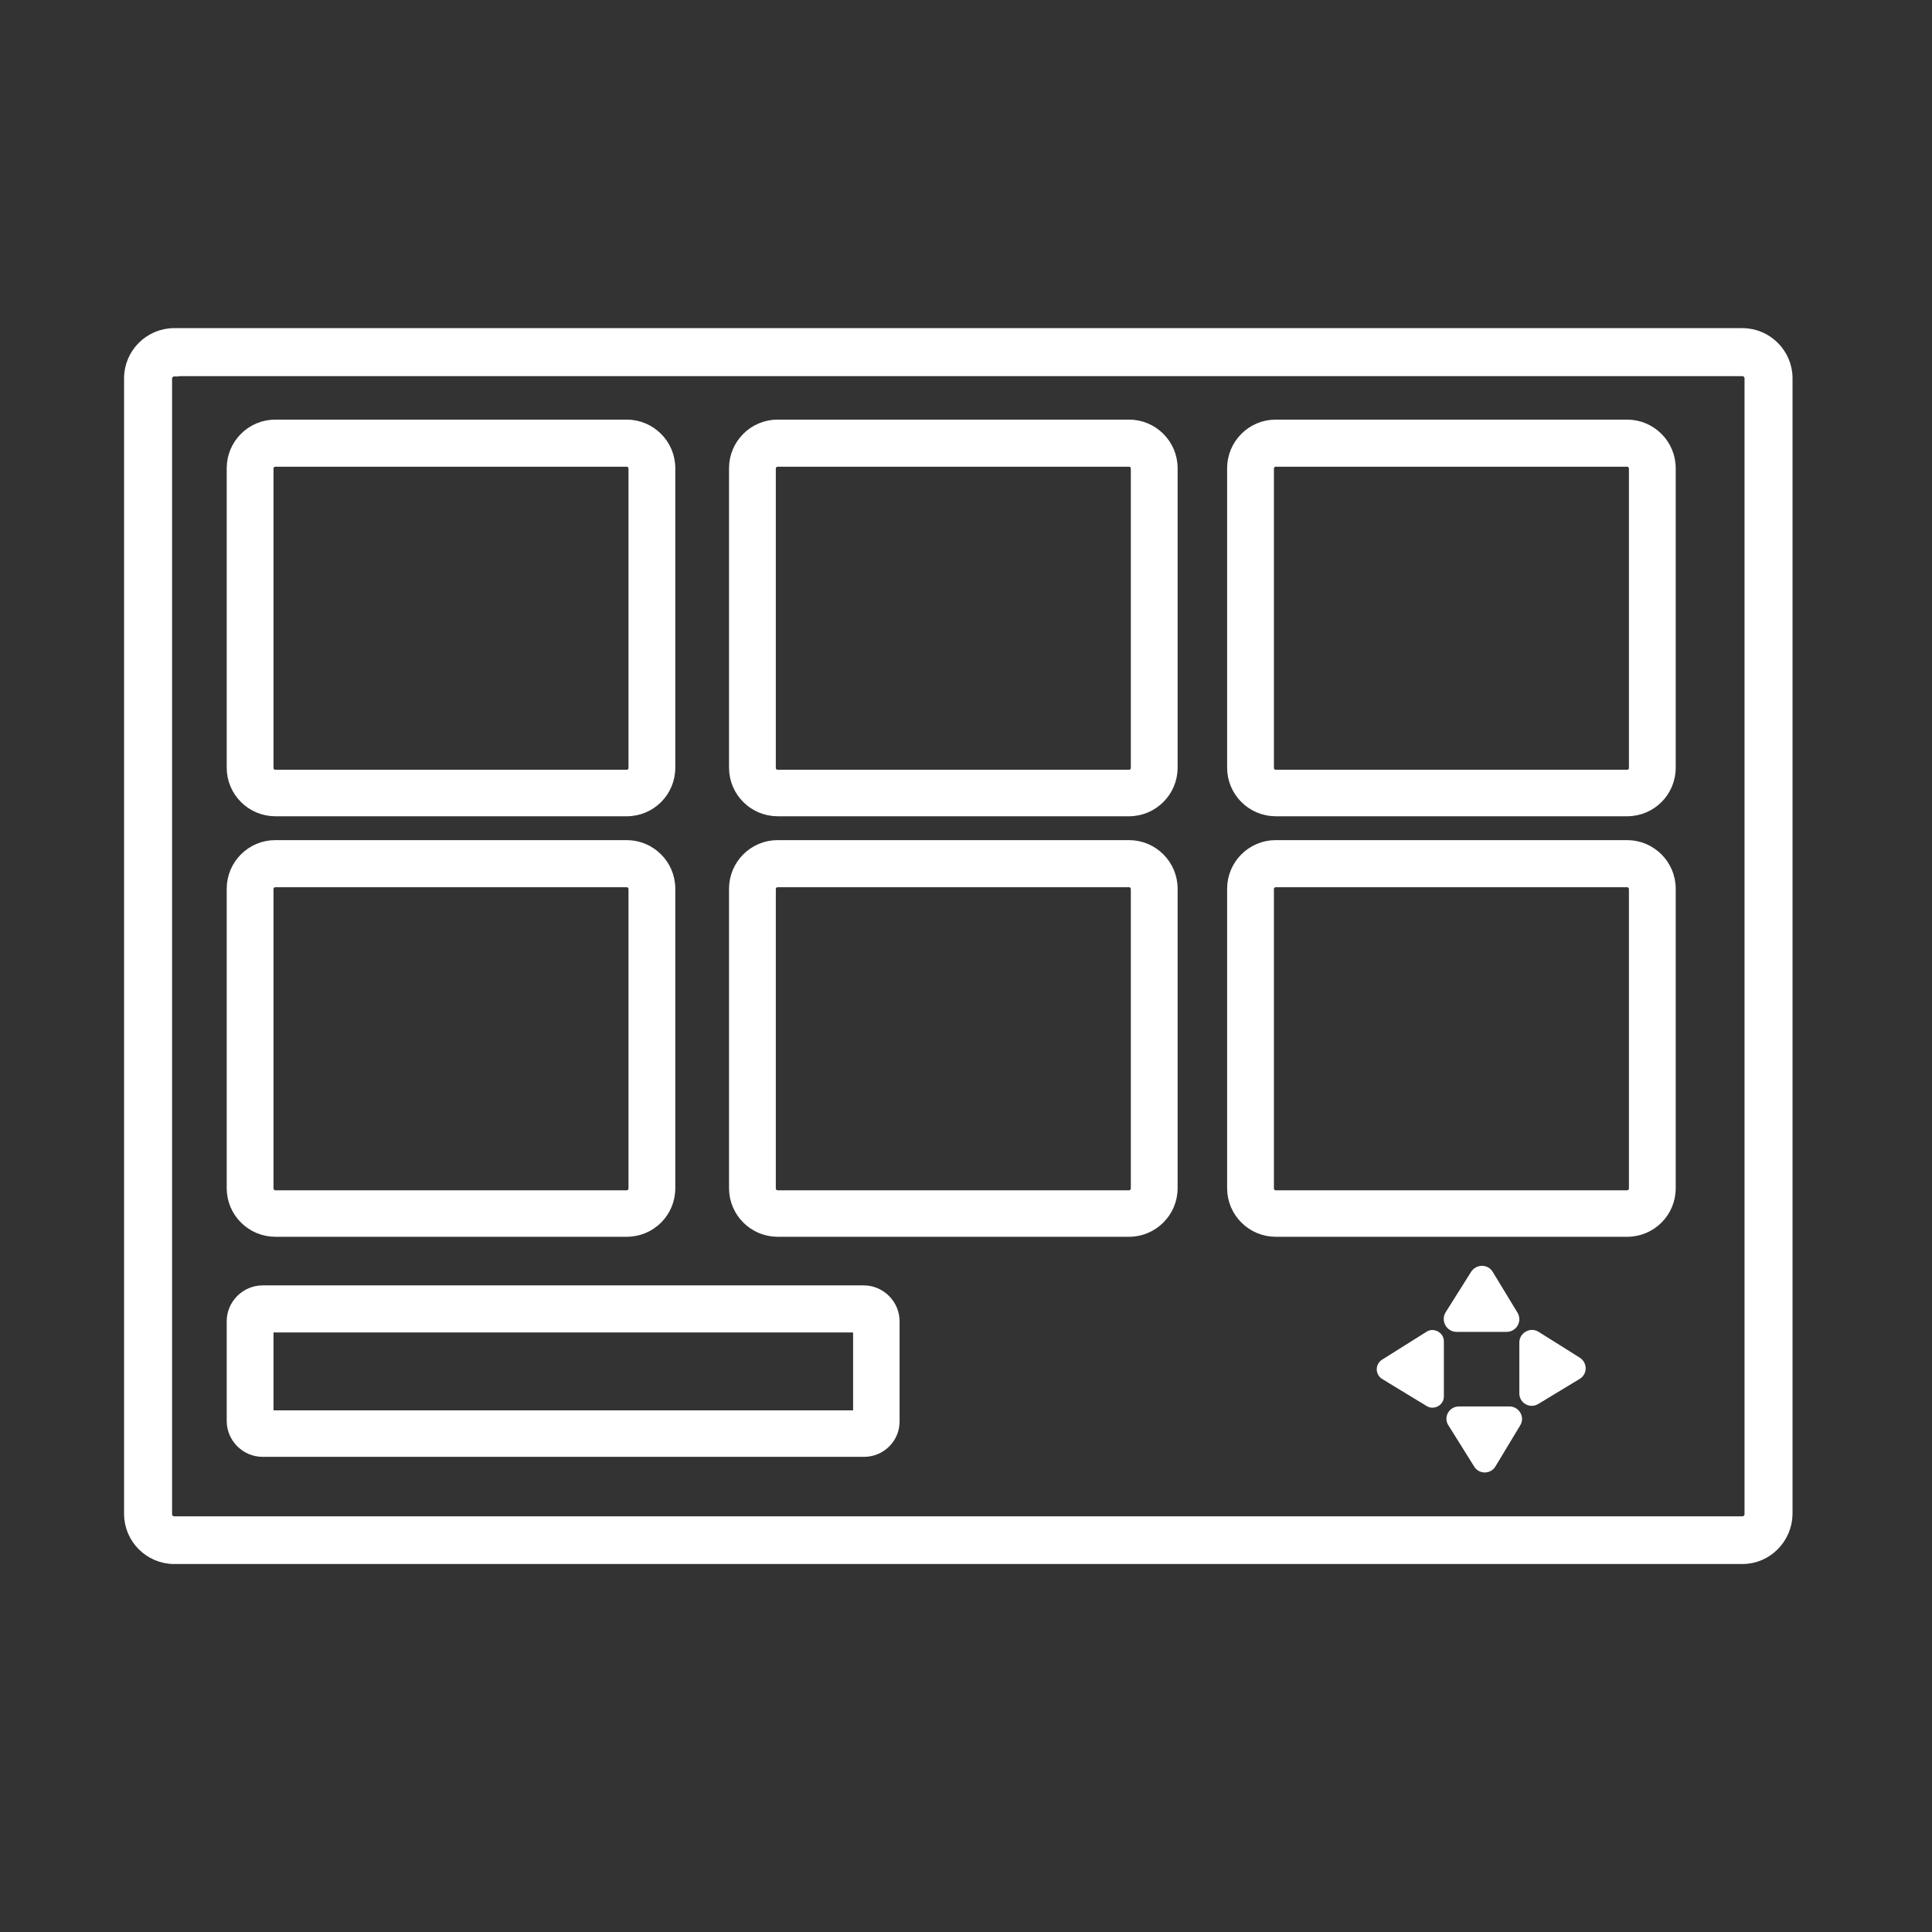 <?xml version="1.0" encoding="utf-8"?>
<!-- Generator: Adobe Illustrator 27.5.0, SVG Export Plug-In . SVG Version: 6.00 Build 0)  -->
<svg version="1.1" id="Layer_1" xmlns="http://www.w3.org/2000/svg" xmlns:xlink="http://www.w3.org/1999/xlink" x="0px" y="0px"
	 viewBox="0 0 64 64" style="enable-background:new 0 0 64 64;" xml:space="preserve">
<rect x="0" y="0" width="64" height="64" fill="#333333" stroke="none"/>
<style type="text/css">
	.st0{fill:#FFFFFF;stroke:#FFFFFF;stroke-width:0.3;stroke-miterlimit:10;}
</style>
<g>
	<path class="st0" d="M57.72,51.66H5.77c-0.83,0-1.51-0.68-1.51-1.51V12.53c0-0.83,0.68-1.51,1.51-1.51h51.95
		c0.83,0,1.51,0.68,1.51,1.51v37.62C59.22,50.98,58.55,51.66,57.72,51.66z M5.77,12.32c-0.12,0-0.22,0.1-0.22,0.22v37.62
		c0,0.12,0.1,0.22,0.22,0.22h51.95c0.12,0,0.22-0.1,0.22-0.22V12.53c0-0.12-0.1-0.22-0.22-0.22H5.77V12.32z"/>
	<path class="st0" d="M20.76,26.89H9.12c-0.8,0-1.46-0.65-1.46-1.46v-9.92c0-0.8,0.65-1.46,1.46-1.46h11.64
		c0.8,0,1.46,0.65,1.46,1.46v9.92C22.22,26.24,21.57,26.89,20.76,26.89z M9.12,15.31c-0.11,0-0.21,0.09-0.21,0.21v9.92
		c0,0.11,0.09,0.21,0.21,0.21h11.64c0.11,0,0.21-0.09,0.21-0.21v-9.92c0-0.11-0.09-0.21-0.21-0.21H9.12z"/>
	<path class="st0" d="M37.4,26.89H25.76c-0.8,0-1.46-0.65-1.46-1.46v-9.92c0-0.8,0.65-1.46,1.46-1.46H37.4
		c0.8,0,1.46,0.65,1.46,1.46v9.92C38.86,26.24,38.2,26.89,37.4,26.89z M25.76,15.31c-0.11,0-0.21,0.09-0.21,0.21v9.92
		c0,0.11,0.09,0.21,0.21,0.21H37.4c0.11,0,0.21-0.09,0.21-0.21v-9.92c0-0.11-0.09-0.21-0.21-0.21H25.76z"/>
	<path class="st0" d="M53.9,26.89H42.26c-0.8,0-1.46-0.65-1.46-1.46v-9.92c0-0.8,0.65-1.46,1.46-1.46H53.9
		c0.8,0,1.46,0.65,1.46,1.46v9.92C55.36,26.24,54.71,26.89,53.9,26.89z M42.26,15.31c-0.11,0-0.21,0.09-0.21,0.21v9.92
		c0,0.11,0.09,0.21,0.21,0.21H53.9c0.11,0,0.21-0.09,0.21-0.21v-9.92c0-0.11-0.09-0.21-0.21-0.21H42.26z"/>
	<path class="st0" d="M20.76,40.82H9.12c-0.8,0-1.46-0.65-1.46-1.46v-9.92c0-0.8,0.65-1.46,1.46-1.46h11.64
		c0.8,0,1.46,0.65,1.46,1.46v9.92C22.22,40.17,21.57,40.82,20.76,40.82z M9.12,29.24c-0.11,0-0.21,0.09-0.21,0.21v9.92
		c0,0.11,0.09,0.21,0.21,0.21h11.64c0.11,0,0.21-0.09,0.21-0.21v-9.92c0-0.11-0.09-0.21-0.21-0.21H9.12z"/>
	<path class="st0" d="M28.62,48.11H8.7c-0.57,0-1.04-0.47-1.04-1.04v-3.3c0-0.57,0.47-1.04,1.04-1.04h19.91
		c0.57,0,1.04,0.47,1.04,1.04v3.3C29.66,47.65,29.19,48.11,28.62,48.11z M8.91,46.87h19.5v-2.88H8.91V46.87z"/>
	<path class="st0" d="M37.4,40.82H25.76c-0.8,0-1.46-0.65-1.46-1.46v-9.92c0-0.8,0.65-1.46,1.46-1.46H37.4
		c0.8,0,1.46,0.65,1.46,1.46v9.92C38.86,40.17,38.2,40.82,37.4,40.82z M25.76,29.24c-0.11,0-0.21,0.09-0.21,0.21v9.92
		c0,0.11,0.09,0.21,0.21,0.21H37.4c0.11,0,0.21-0.09,0.21-0.21v-9.92c0-0.11-0.09-0.21-0.21-0.21H25.76z"/>
	<path class="st0" d="M53.9,40.82H42.26c-0.8,0-1.46-0.65-1.46-1.46v-9.92c0-0.8,0.65-1.46,1.46-1.46H53.9
		c0.8,0,1.46,0.65,1.46,1.46v9.92C55.36,40.17,54.71,40.82,53.9,40.82z M42.26,29.24c-0.11,0-0.21,0.09-0.21,0.21v9.92
		c0,0.11,0.09,0.21,0.21,0.21H53.9c0.11,0,0.21-0.09,0.21-0.21v-9.92c0-0.11-0.09-0.21-0.21-0.21H42.26z"/>
	<path class="st0" d="M48.25,43.97h1.66c0.21,0,0.34-0.23,0.23-0.41l-0.82-1.35c-0.1-0.17-0.35-0.17-0.46,0l-0.85,1.35
		C47.91,43.74,48.04,43.97,48.25,43.97z"/>
	<path class="st0" d="M50.48,44.47v1.69c0,0.2,0.22,0.33,0.4,0.22l1.37-0.83c0.17-0.1,0.17-0.34,0-0.45l-1.37-0.86
		C50.71,44.14,50.48,44.27,50.48,44.47z"/>
	<path class="st0" d="M47.68,44.43v1.83c0,0.17-0.19,0.28-0.34,0.19l-1.48-0.9c-0.14-0.09-0.14-0.29,0-0.38l1.48-0.93
		C47.48,44.15,47.68,44.26,47.68,44.43z"/>
	<path class="st0" d="M48.33,46.74H50c0.21,0,0.34,0.23,0.23,0.4l-0.82,1.36c-0.1,0.17-0.35,0.17-0.45,0l-0.85-1.36
		C47.99,46.97,48.12,46.74,48.33,46.74z"/>
</g>
</svg>
